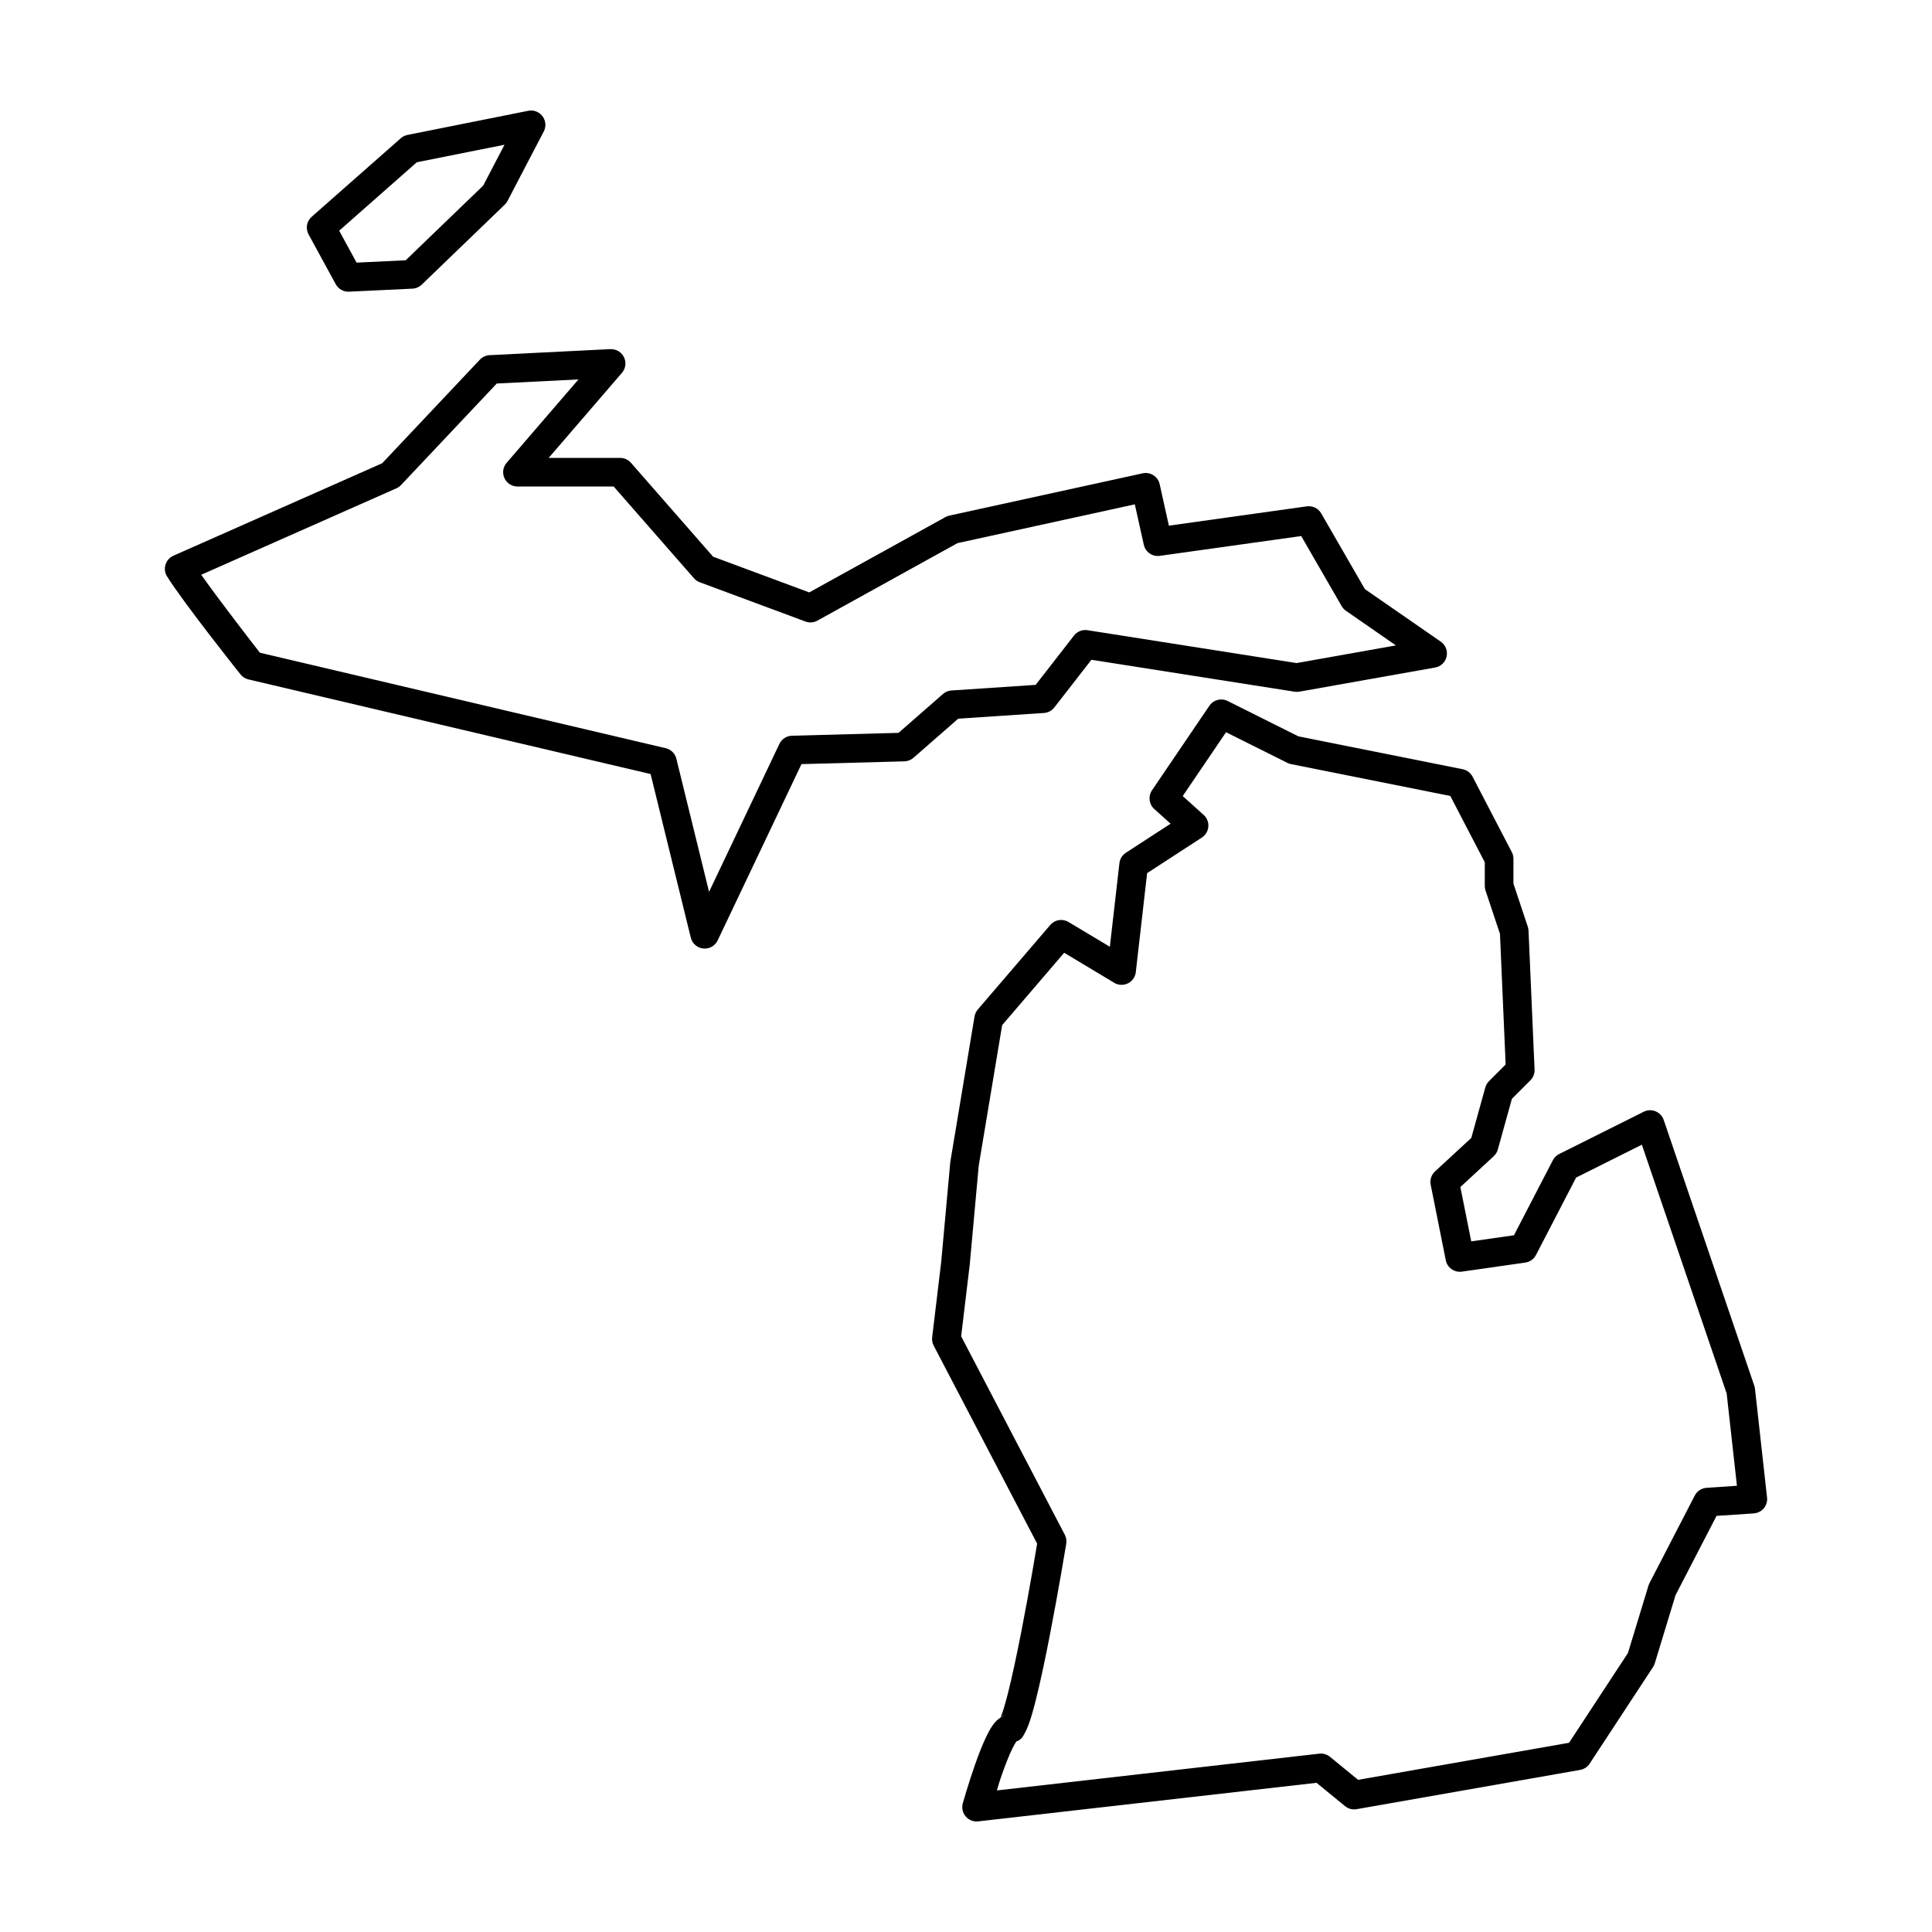 <?xml version="1.0" encoding="UTF-8"?>
<!-- Uploaded to: ICON Repo, www.iconrepo.com, Generator: ICON Repo Mixer Tools -->
<svg fill="#000000" width="800px" height="800px" version="1.1" viewBox="144 144 512 512" xmlns="http://www.w3.org/2000/svg">
 <g fill-rule="evenodd">
  <path d="m467.5 329.37c-1.207 0.043-2.324 0.66-3.004 1.664l-15.207 22.41c-1.062 1.57-0.809 3.684 0.602 4.953l4.328 3.894-11.863 7.707 0.004 0.004c-0.953 0.617-1.574 1.625-1.703 2.75l-2.535 22.156-10.953-6.57c-1.586-0.953-3.629-0.621-4.836 0.785l-19.211 22.41h0.004c-0.453 0.527-0.75 1.164-0.863 1.848l-6.402 38.422c-0.016 0.09-0.027 0.184-0.035 0.277l-2.398 26.359-2.394 19.957c-0.09 0.758 0.051 1.531 0.402 2.207l27.414 52.477c-0.188 1.125-1.895 11.559-4.164 23.18-1.195 6.117-2.488 12.254-3.652 16.805-0.582 2.277-1.145 4.172-1.582 5.348-0.148 0.398-0.227 0.547-0.316 0.734 0.199-0.215 0.617-0.5 1.555-0.734-0.734 0.18-1.137 0.5-1.582 0.793-0.031 0.066-0.109 0.266-0.121 0.289-0.02 0.051 0.004-0.117 0.098-0.273-0.801 0.539-1.387 1.152-1.824 1.746-0.684 0.926-1.234 1.93-1.781 3.047-1.094 2.231-2.121 4.898-3.047 7.527-1.855 5.254-3.277 10.344-3.277 10.344l-0.004 0.008c-0.34 1.215-0.051 2.523 0.766 3.484 0.82 0.961 2.066 1.453 3.32 1.309l89.656-10.223 7.562 6.188c0.855 0.699 1.973 0.992 3.062 0.801l59.23-10.406v0.004c1.031-0.184 1.941-0.781 2.519-1.656l16.809-25.613h-0.004c0.199-0.305 0.355-0.633 0.461-0.977l5.504-18.078 10.863-21.004 9.871-0.656-0.004-0.004c1.035-0.066 1.996-0.555 2.66-1.352 0.664-0.793 0.977-1.824 0.859-2.856l-3.199-28.816c-0.031-0.273-0.09-0.543-0.18-0.805l-24.012-70.438c-0.355-1.035-1.141-1.871-2.156-2.285-1.012-0.418-2.156-0.375-3.137 0.117l-22.41 11.203c-0.719 0.359-1.305 0.938-1.672 1.648l-10.309 19.879-11.32 1.617-2.879-14.398 8.84-8.16v-0.004c0.52-0.48 0.895-1.094 1.082-1.773l3.734-13.445 4.898-4.894c0.754-0.754 1.156-1.789 1.109-2.852l-1.602-36.82c-0.016-0.352-0.082-0.699-0.191-1.035l-3.809-11.422v-6.586c0-0.609-0.145-1.211-0.426-1.754l-10.406-20.012v0.004c-0.531-1.023-1.496-1.746-2.625-1.973l-43.523-8.707-18.758-9.375c-0.57-0.285-1.199-0.422-1.836-0.398zm1.414 8.676 16.238 8.117c0.301 0.152 0.621 0.262 0.953 0.328l42.242 8.449 9.137 17.57v6.277c0 0.406 0.062 0.812 0.191 1.199l3.832 11.5 1.504 34.621-4.422 4.422h0.004c-0.461 0.465-0.797 1.039-0.973 1.668l-3.711 13.367-9.613 8.871v0.004c-0.973 0.895-1.41 2.234-1.148 3.531l4 20.012c0.395 1.977 2.266 3.301 4.262 3.016l16.809-2.402c1.215-0.176 2.269-0.922 2.832-2.012l10.637-20.516 17.422-8.711 22.477 65.93 2.719 24.457-8.047 0.539-0.004 0.004c-1.324 0.09-2.508 0.863-3.117 2.043l-12.008 23.211c-0.105 0.203-0.191 0.418-0.262 0.641l-5.445 17.887-15.609 23.785-55.902 9.82-7.457-6.102h0.004c-0.793-0.648-1.816-0.949-2.836-0.832l-85.434 9.742c0.543-1.762 0.613-2.195 1.395-4.406 0.875-2.477 1.848-4.961 2.707-6.707 0.43-0.875 0.84-1.562 1.078-1.887s0.441 0-0.836 0.309c2.312-0.578 2.586-1.73 3.012-2.457 0.426-0.727 0.719-1.441 1.027-2.262 0.613-1.645 1.203-3.699 1.82-6.113 1.234-4.828 2.543-11.047 3.75-17.238 2.414-12.379 4.422-24.625 4.422-24.625v-0.004c0.133-0.809-0.004-1.641-0.383-2.371l-27.469-52.586 2.258-18.844c0.008-0.035 0.012-0.074 0.016-0.109l2.387-26.273 6.207-37.238 16.434-19.176 13.258 7.953v0.004c1.109 0.664 2.477 0.719 3.637 0.148 1.156-0.57 1.945-1.691 2.09-2.973l3-26.238 14.508-9.43c0.988-0.645 1.625-1.711 1.715-2.887 0.094-1.176-0.367-2.328-1.246-3.117l-5.543-4.988z"/>
  <path d="m305.88 236.52h-0.121l-32.016 1.602c-0.977 0.047-1.898 0.473-2.57 1.188l-25.891 27.457-55.328 24.504h-0.004c-1.004 0.445-1.77 1.305-2.09 2.359-0.324 1.051-0.176 2.191 0.41 3.125 4.484 7.176 19.453 25.957 19.453 25.957v-0.004c0.531 0.672 1.273 1.145 2.106 1.344l106.59 25.082 10.652 43.367v-0.004c0.383 1.559 1.707 2.711 3.301 2.871 1.598 0.164 3.125-0.695 3.816-2.144l22.211-46.723 27.289-0.738v-0.004c0.887-0.023 1.734-0.355 2.398-0.938l11.844-10.359 22.73-1.516c1.078-0.07 2.078-0.602 2.742-1.457l9.832-12.641 53.82 8.457c0.414 0.07 0.836 0.07 1.25 0l36.02-6.402c1.516-0.27 2.719-1.426 3.043-2.93 0.328-1.5-0.281-3.051-1.547-3.93l-20.109-13.922-11.578-20.07c-0.773-1.34-2.281-2.078-3.816-1.863l-36.551 5.117-2.441-10.984h0.004c-0.453-2.043-2.477-3.336-4.519-2.887l-51.227 11.207c-0.359 0.078-0.703 0.207-1.027 0.387l-36.098 19.965-25.48-9.465-21.777-24.891 0.004 0.004c-0.723-0.824-1.762-1.297-2.856-1.297h-18.938l19.414-22.543c0.977-1.133 1.195-2.734 0.559-4.09-0.641-1.355-2.012-2.211-3.508-2.18zm-8.582 8.031-19.035 22.102h-0.004c-0.969 1.125-1.191 2.711-0.574 4.059 0.621 1.352 1.969 2.215 3.453 2.215h25.492l21.277 24.316c0.414 0.477 0.941 0.84 1.535 1.059l28.016 10.406c1.035 0.387 2.188 0.301 3.156-0.234l37.137-20.543 46.988-10.277 2.383 10.715v-0.004c0.43 1.934 2.269 3.211 4.231 2.938l37.484-5.246 10.727 18.594 0.004-0.004c0.281 0.488 0.664 0.906 1.129 1.227l13.234 9.164-26.32 4.68-55.402-8.707v-0.004c-1.367-0.215-2.738 0.332-3.586 1.422l-10.16 13.062-22.316 1.488c-0.832 0.055-1.621 0.383-2.246 0.93l-11.777 10.305-28.246 0.762h-0.004c-1.426 0.039-2.711 0.875-3.324 2.168l-18.641 39.207-8.664-35.277v-0.004c-0.34-1.387-1.426-2.465-2.816-2.789l-107.55-25.305c-1.199-1.527-10.562-13.582-15.551-20.66l51.73-22.91c0.461-0.207 0.879-0.5 1.223-0.867l25.367-26.902z"/>
  <path d="m284.55 173.29c-0.188 0.012-0.375 0.035-0.559 0.07l-32.016 6.402v0.004c-0.656 0.129-1.266 0.43-1.766 0.875l-23.613 20.809c-1.328 1.172-1.672 3.109-0.824 4.664l7.203 13.207h0.004c0.695 1.277 2.059 2.043 3.512 1.977l16.809-0.801c0.922-0.043 1.793-0.422 2.457-1.059l22.012-21.211h-0.004c0.297-0.285 0.543-0.617 0.734-0.977l9.605-18.41c0.629-1.207 0.562-2.656-0.172-3.805-0.73-1.145-2.023-1.809-3.383-1.742zm-6.852 9.07-5.648 10.828-20.539 19.789-13.012 0.621-4.613-8.461 20.574-18.133z"/>
 </g>
</svg>